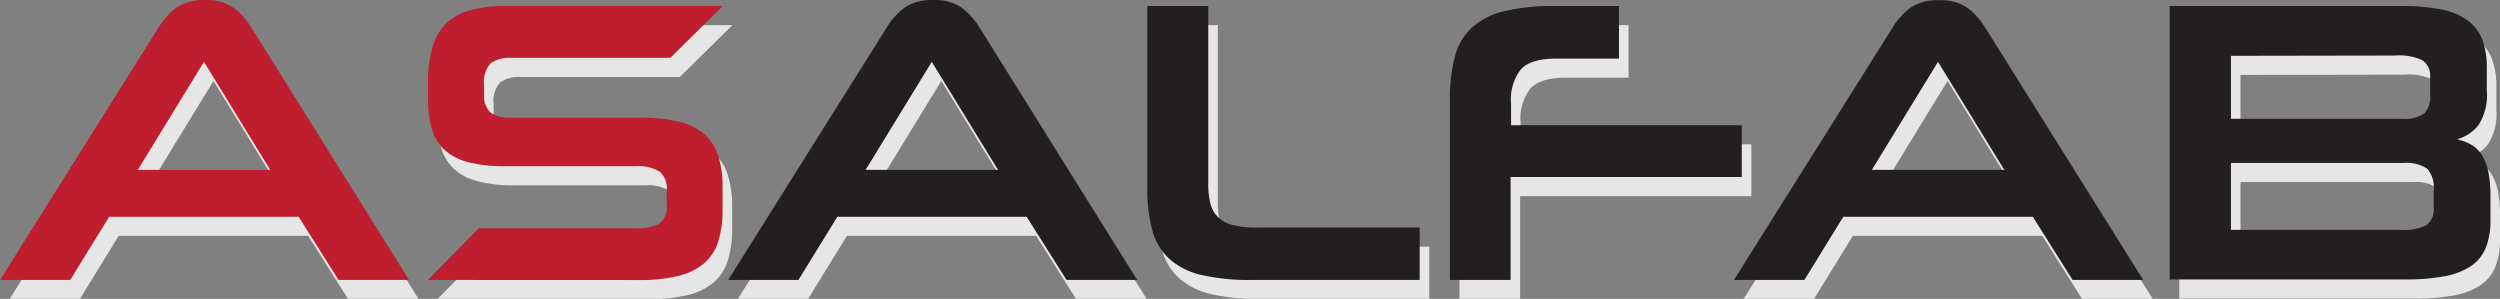 <svg xmlns="http://www.w3.org/2000/svg" viewBox="0 0 261.57 31.27"><rect x="0" y="0" width="261.57" height="31.27" fill="#808080" stroke="none"/><defs><style>.a{opacity:0.8;}.b{fill:#fff;}.c{fill:#be1e2d;}.d{fill:#231f20;}</style></defs><g class="a"><path class="b" d="M44.83,47.39H25L20.93,54H13.58L30.21,27.52a7.48,7.48,0,0,1,1.81-2,4.94,4.94,0,0,1,3-.8,4.85,4.85,0,0,1,3,.8,7.32,7.32,0,0,1,1.81,2L56.38,54H49ZM28,42.48H41.85l-6.93-11.3Z" transform="translate(-12.58 -22.71)"/></g><path class="c" d="M43.83,45.39H24L19.93,52H12.58L29.21,25.52a7.48,7.48,0,0,1,1.81-2,4.94,4.94,0,0,1,3-.8,4.85,4.85,0,0,1,3,.8,7.32,7.32,0,0,1,1.81,2L55.38,52H48ZM27,40.48H40.85l-6.93-11.3Z" transform="translate(-12.58 -22.71)"/><g class="a"><path class="b" d="M58.35,54l5.33-5.41H80.11a4.71,4.71,0,0,0,2.48-.49,2.16,2.16,0,0,0,.75-1.95V44.58a2.23,2.23,0,0,0-.75-1.91,4.12,4.12,0,0,0-2.44-.57H66.5a15.17,15.17,0,0,1-4-.44A5.71,5.71,0,0,1,60,40.31a4.82,4.82,0,0,1-1.28-2.26,12.71,12.71,0,0,1-.36-3.22V33.4a13.08,13.08,0,0,1,.47-3.73,5.61,5.61,0,0,1,1.42-2.5,5.92,5.92,0,0,1,2.52-1.39,13.85,13.85,0,0,1,3.7-.44H89.21l-5.49,5.42H67.09a3.41,3.41,0,0,0-2.17.57,2.88,2.88,0,0,0-.69,2.28v.93a2.47,2.47,0,0,0,.63,1.91,3.27,3.27,0,0,0,2.19.57H80.44a17.45,17.45,0,0,1,4.06.4,6.45,6.45,0,0,1,2.71,1.28A4.89,4.89,0,0,1,88.72,41a10.56,10.56,0,0,1,.46,3.32v2.27A11,11,0,0,1,88.72,50a4.93,4.93,0,0,1-1.51,2.29,6.59,6.59,0,0,1-2.71,1.3,16.83,16.83,0,0,1-4.06.42Z" transform="translate(-12.58 -22.71)"/></g><path class="c" d="M57.35,52l5.33-5.41H79.11a4.71,4.71,0,0,0,2.48-.49,2.16,2.16,0,0,0,.75-1.95V42.58a2.23,2.23,0,0,0-.75-1.91,4.12,4.12,0,0,0-2.44-.57H65.5a15.17,15.17,0,0,1-4-.44A5.71,5.71,0,0,1,59,38.31a4.82,4.82,0,0,1-1.28-2.26,12.71,12.71,0,0,1-.36-3.22V31.4a13.08,13.08,0,0,1,.47-3.73,5.61,5.61,0,0,1,1.42-2.5,5.92,5.92,0,0,1,2.52-1.39,13.85,13.85,0,0,1,3.7-.44H88.21l-5.49,5.42H66.09a3.41,3.41,0,0,0-2.17.57,2.88,2.88,0,0,0-.69,2.28v.93a2.47,2.47,0,0,0,.63,1.91,3.27,3.27,0,0,0,2.19.57H79.44a17.45,17.45,0,0,1,4.06.4,6.45,6.45,0,0,1,2.71,1.28A4.89,4.89,0,0,1,87.72,39a10.56,10.56,0,0,1,.46,3.32v2.27A11,11,0,0,1,87.72,48a4.93,4.93,0,0,1-1.51,2.29,6.59,6.59,0,0,1-2.71,1.3,16.83,16.83,0,0,1-4.06.42Z" transform="translate(-12.58 -22.71)"/><g class="a"><path class="b" d="M121,47.39H101.19L97.12,54H89.77L106.4,27.52a7.16,7.16,0,0,1,1.81-2,4.9,4.9,0,0,1,3-.8,4.85,4.85,0,0,1,3,.8,7.48,7.48,0,0,1,1.81,2L132.56,54h-7.39Zm-16.85-4.91H118l-6.93-11.3Z" transform="translate(-12.58 -22.71)"/></g><path class="d" d="M120,45.39H100.19L96.12,52H88.77L105.4,25.52a7.16,7.16,0,0,1,1.81-2,4.9,4.9,0,0,1,3-.8,4.85,4.85,0,0,1,3,.8,7.48,7.48,0,0,1,1.81,2L131.56,52h-7.39Zm-16.85-4.91H117l-6.93-11.3Z" transform="translate(-12.58 -22.71)"/><g class="a"><path class="b" d="M144.54,54a22.12,22.12,0,0,1-5.25-.52,7.55,7.55,0,0,1-3.36-1.68,6.25,6.25,0,0,1-1.79-3,17.3,17.3,0,0,1-.52-4.6V25.34H140V43.9a8.16,8.16,0,0,0,.23,2.13,2.89,2.89,0,0,0,.82,1.42,3.41,3.41,0,0,0,1.57.82,10.25,10.25,0,0,0,2.5.25h17V54Z" transform="translate(-12.58 -22.71)"/></g><path class="d" d="M143.54,52a22.12,22.12,0,0,1-5.25-.52,7.55,7.55,0,0,1-3.36-1.68,6.25,6.25,0,0,1-1.79-3,17.3,17.3,0,0,1-.52-4.6V23.34H139V41.9a8.16,8.16,0,0,0,.23,2.13,2.89,2.89,0,0,0,.82,1.42,3.41,3.41,0,0,0,1.57.82,10.25,10.25,0,0,0,2.5.25h17V52Z" transform="translate(-12.58 -22.71)"/><g class="a"><path class="b" d="M171.63,43.23V54h-6.35V35.17a17.31,17.31,0,0,1,.53-4.58,6.29,6.29,0,0,1,1.78-3A7.6,7.6,0,0,1,171,25.87a22.06,22.06,0,0,1,5.25-.53h6.72v5.5h-6.55c-1.76,0-3,.37-3.69,1.1a5.09,5.09,0,0,0-1.05,3.61v2.26h24.14v5.42Z" transform="translate(-12.58 -22.71)"/></g><path class="d" d="M170.63,41.23V52h-6.35V33.17a17.31,17.31,0,0,1,.53-4.58,6.29,6.29,0,0,1,1.78-3A7.6,7.6,0,0,1,170,23.87a22.06,22.06,0,0,1,5.25-.53h6.72v5.5h-6.55c-1.76,0-3,.37-3.69,1.1a5.09,5.09,0,0,0-1.05,3.61v2.26h24.14v5.42Z" transform="translate(-12.58 -22.71)"/><g class="a"><path class="b" d="M226.27,47.39H206.44L202.37,54H195l16.63-26.46a7.32,7.32,0,0,1,1.81-2,4.92,4.92,0,0,1,3-.8,4.85,4.85,0,0,1,3,.8,7.32,7.32,0,0,1,1.81,2L237.82,54h-7.39Zm-16.84-4.91h13.85l-6.93-11.3Z" transform="translate(-12.58 -22.71)"/></g><path class="d" d="M225.27,45.39H205.44L201.37,52H194l16.63-26.46a7.32,7.32,0,0,1,1.81-2,4.92,4.92,0,0,1,3-.8,4.85,4.85,0,0,1,3,.8,7.32,7.32,0,0,1,1.81,2L236.82,52h-7.39Zm-16.84-4.91h13.85l-6.93-11.3Z" transform="translate(-12.58 -22.71)"/><g class="a"><path class="b" d="M240.59,25.34h24.15a21.62,21.62,0,0,1,4.16.34,6.91,6.91,0,0,1,2.79,1.11,4.63,4.63,0,0,1,1.58,2,8.19,8.19,0,0,1,.5,3V34.2a5.76,5.76,0,0,1-.88,3.61,4.27,4.27,0,0,1-2.23,1.47,5.69,5.69,0,0,1,1.41.53,3.29,3.29,0,0,1,1.11,1,5.18,5.18,0,0,1,.72,1.74,12.42,12.42,0,0,1,.25,2.67v2.52a7.51,7.51,0,0,1-.49,2.9,4.24,4.24,0,0,1-1.55,1.91,7.53,7.53,0,0,1-2.79,1.07,22.53,22.53,0,0,1-4.16.33H240.59ZM247,30.55v6.59h17.89a3.7,3.7,0,0,0,2.32-.54,2.54,2.54,0,0,0,.63-2v-1.8A1.93,1.93,0,0,0,267,31a5.76,5.76,0,0,0-2.8-.48Zm0,11.21v7h17.85a5.05,5.05,0,0,0,2.59-.49,2,2,0,0,0,.77-1.82V44.7a3,3,0,0,0-.69-2.35,3.88,3.88,0,0,0-2.46-.59Z" transform="translate(-12.58 -22.71)"/></g><path class="d" d="M239.59,23.34h24.15a21.62,21.62,0,0,1,4.16.34,6.91,6.91,0,0,1,2.79,1.11,4.63,4.63,0,0,1,1.58,2,8.19,8.19,0,0,1,.5,3V32.2a5.76,5.76,0,0,1-.88,3.61,4.27,4.27,0,0,1-2.23,1.47,5.69,5.69,0,0,1,1.41.53,3.29,3.29,0,0,1,1.11,1,5.18,5.18,0,0,1,.72,1.74,12.42,12.42,0,0,1,.25,2.67v2.52a7.51,7.51,0,0,1-.49,2.9,4.24,4.24,0,0,1-1.55,1.91,7.53,7.53,0,0,1-2.79,1.07,22.53,22.53,0,0,1-4.16.33H239.59ZM246,28.55v6.59h17.89a3.7,3.7,0,0,0,2.32-.54,2.54,2.54,0,0,0,.63-2v-1.8A1.93,1.93,0,0,0,266,29a5.76,5.76,0,0,0-2.8-.48Zm0,11.21v7h17.85a5.05,5.05,0,0,0,2.59-.49,2,2,0,0,0,.77-1.82V42.7a3,3,0,0,0-.69-2.35,3.88,3.88,0,0,0-2.46-.59Z" transform="translate(-12.58 -22.71)"/></svg>
